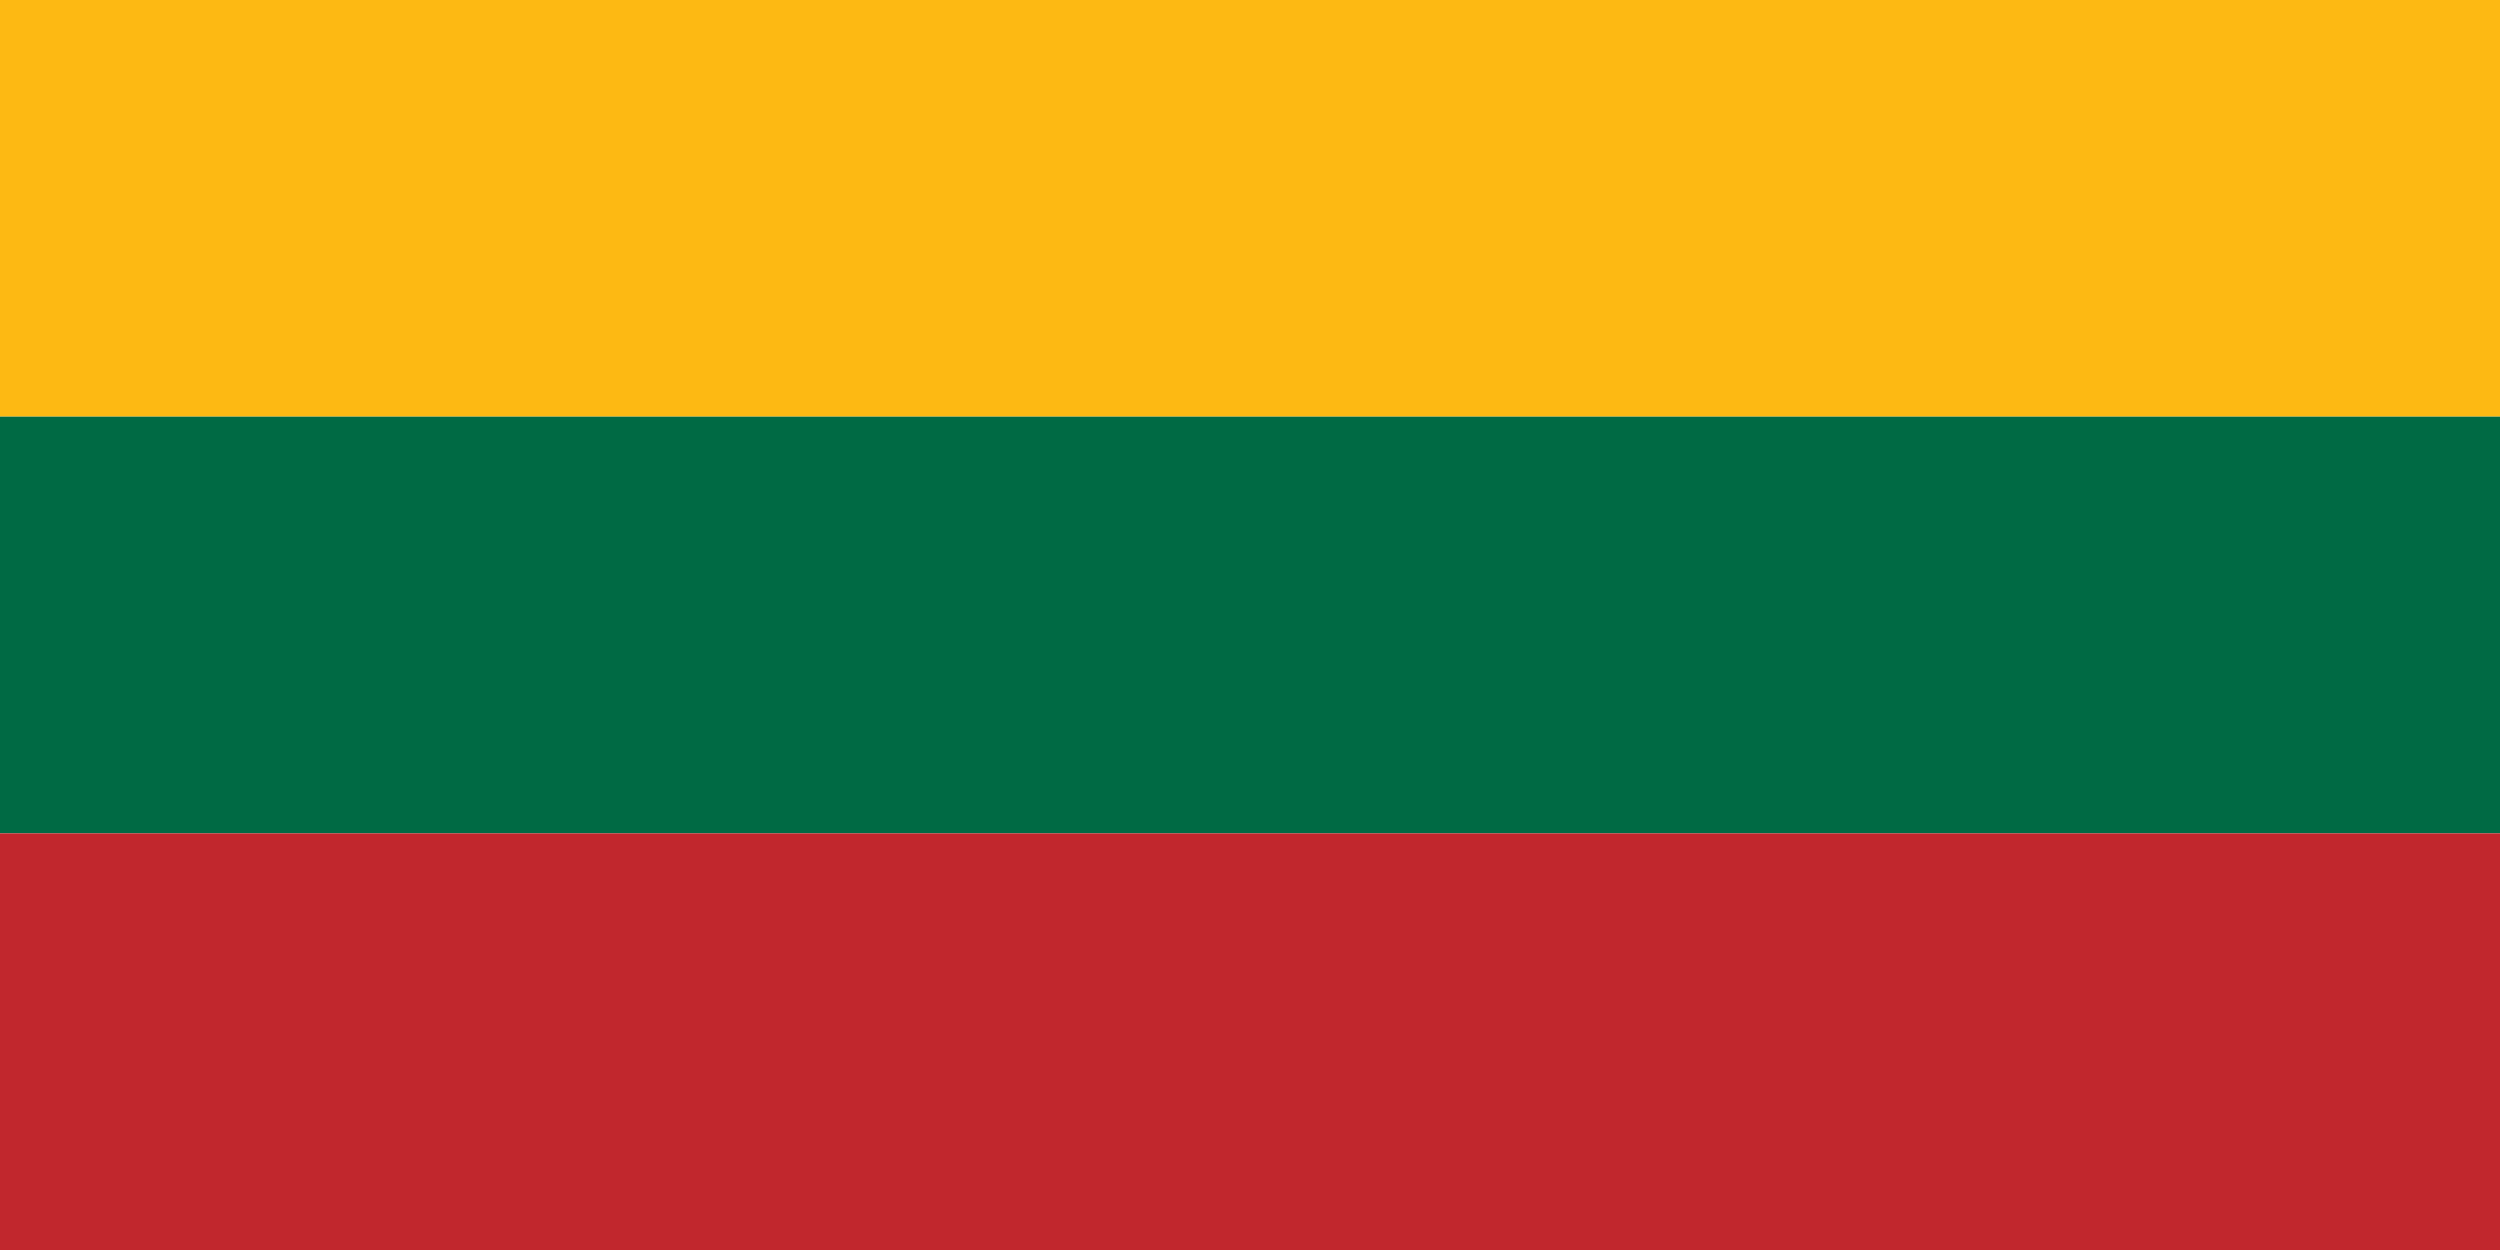 <?xml version="1.0" encoding="UTF-8"?>
<svg xmlns="http://www.w3.org/2000/svg" width="1200" height="600">
<rect width="1200" height="200" fill="#fdb913"/>
<rect width="1200" height="200" y="200" fill="#006a44"/>
<rect width="1200" height="200" y="400" fill="#c1272d"/>
</svg>